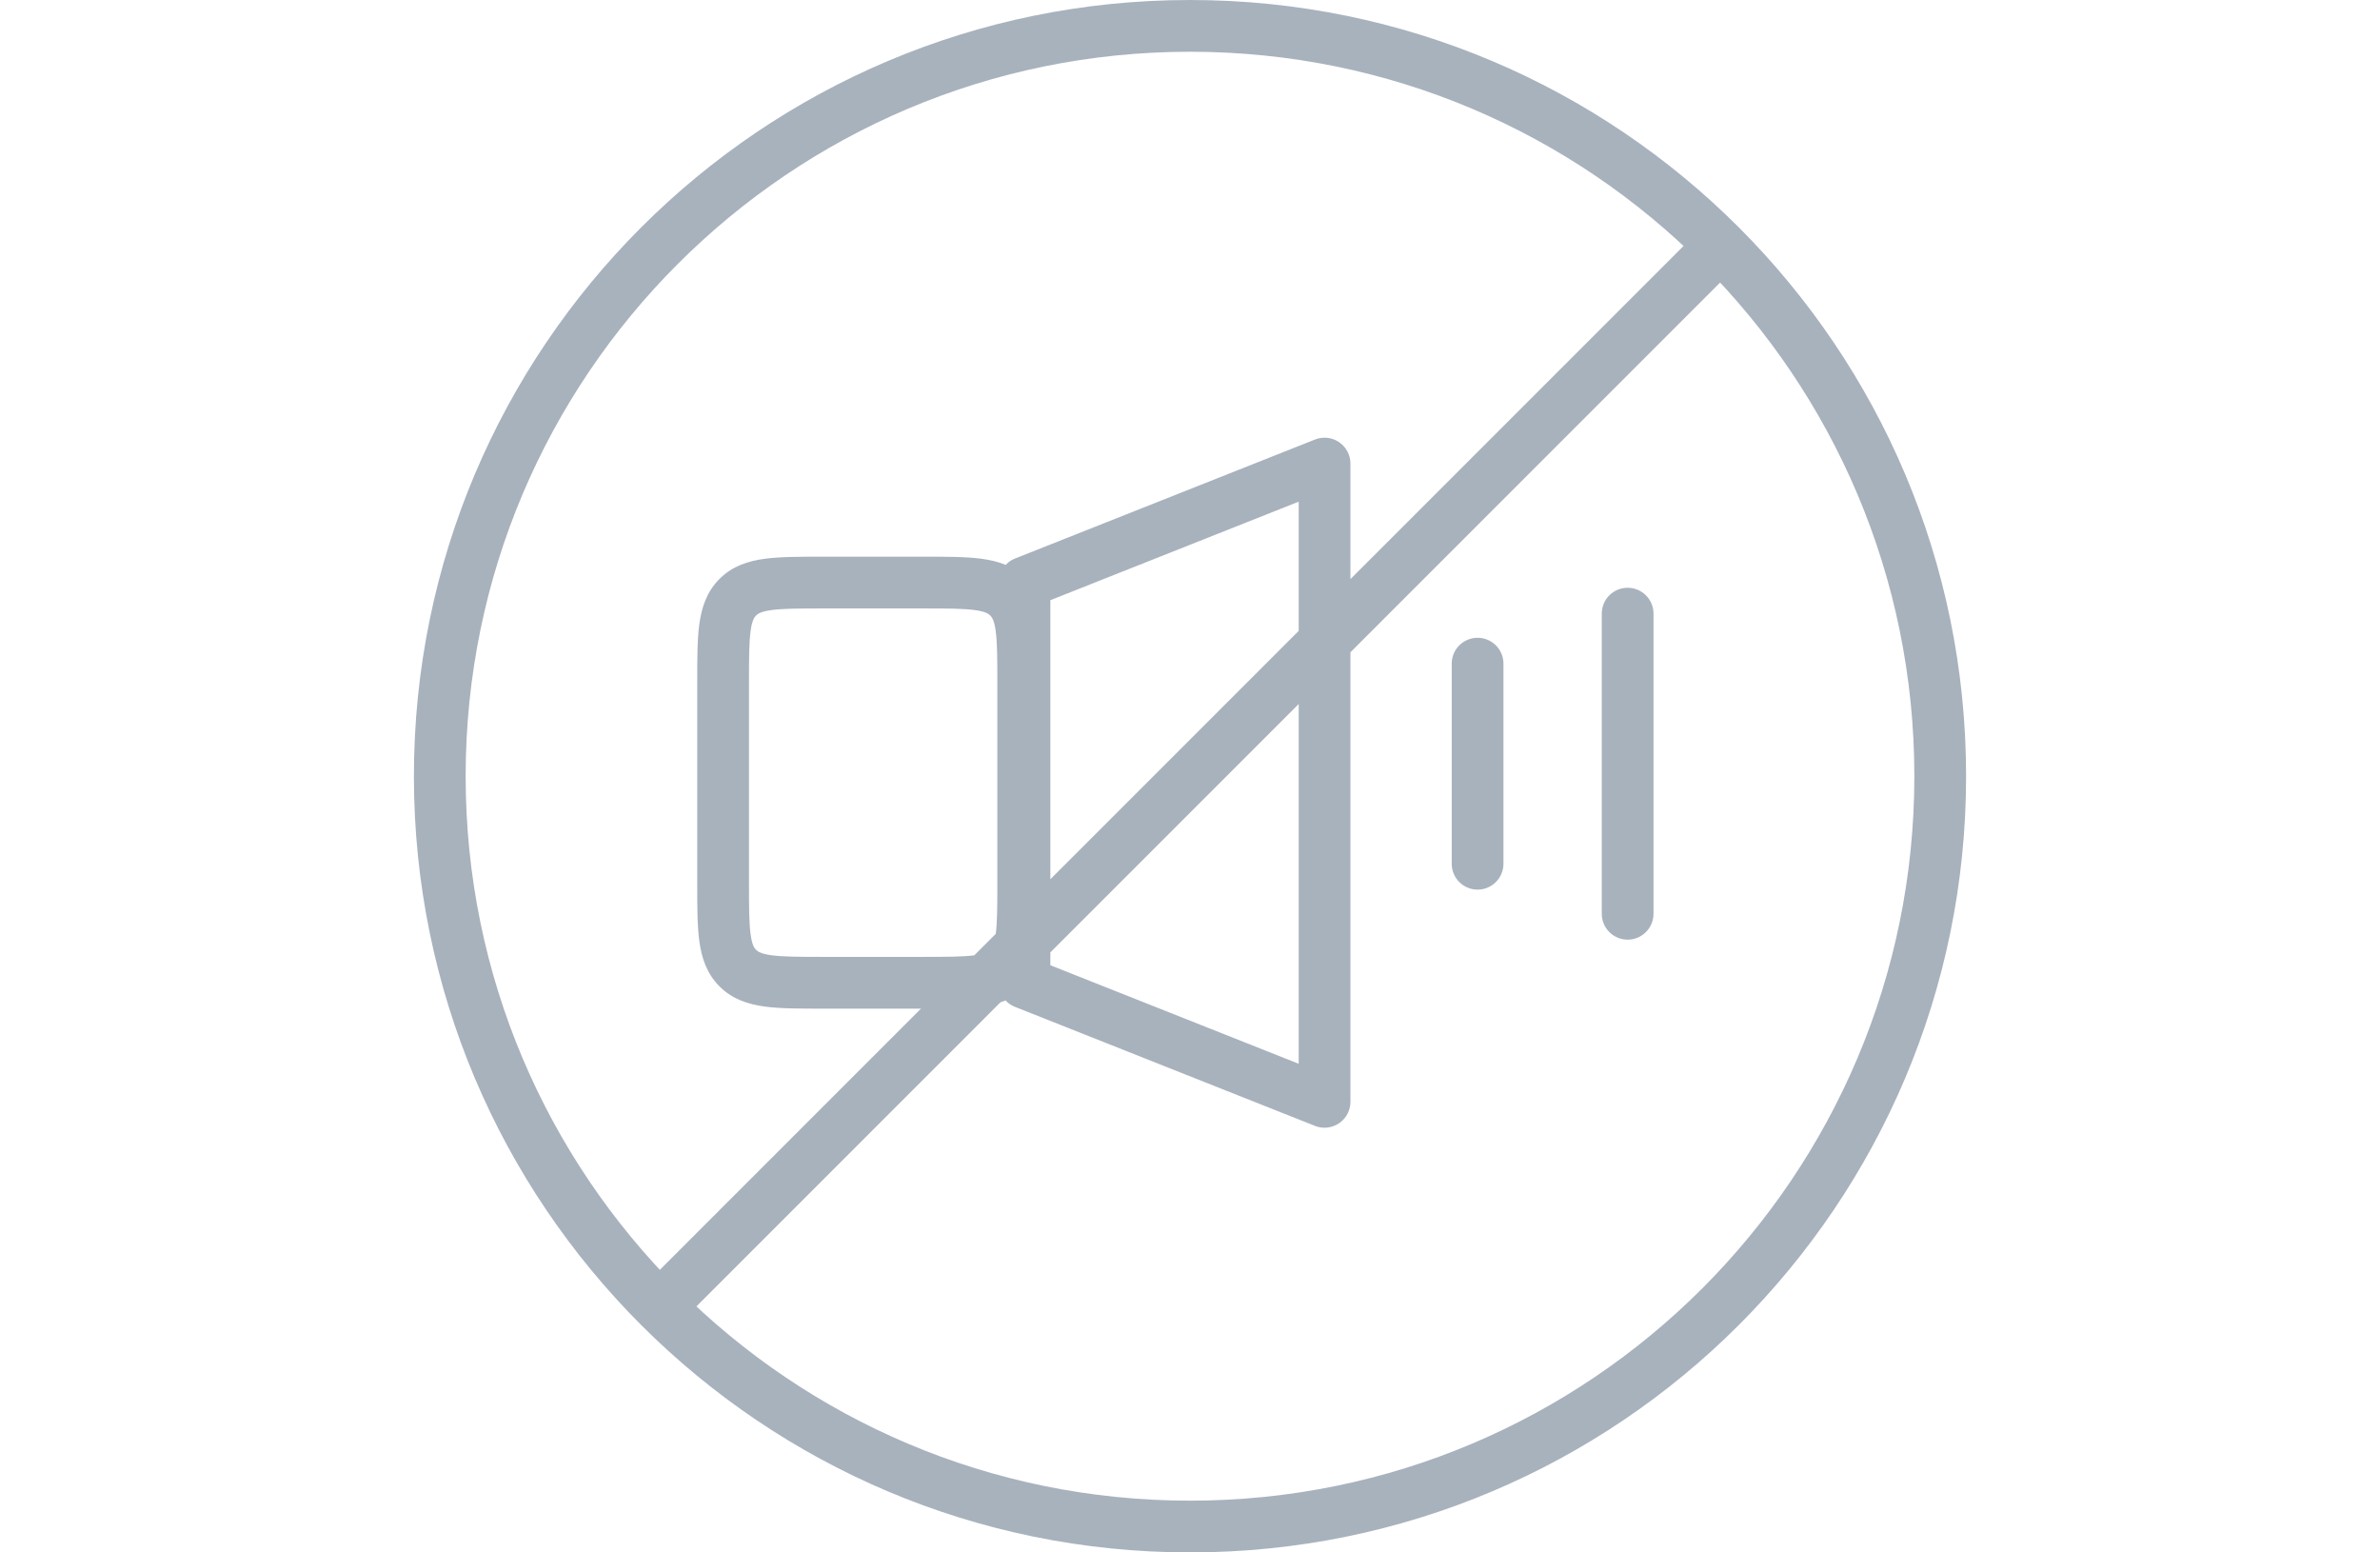 <svg xmlns="http://www.w3.org/2000/svg" fill="none" viewBox="0 0 92 60" height="60" width="92">
<path fill="#A8B2BD" d="M28.519 37.416L29.226 36.709L29.226 36.709L28.519 37.416ZM38.986 37.416L38.279 36.709L38.279 36.709L38.986 37.416ZM38.986 23.082L38.279 23.789L38.279 23.789L38.986 23.082ZM39.602 22.518L39.233 21.588C38.852 21.74 38.602 22.108 38.602 22.518H39.602ZM39.602 37.985H38.602C38.602 38.395 38.852 38.763 39.233 38.914L39.602 37.985ZM51.202 42.586L50.833 43.516C51.141 43.638 51.489 43.599 51.763 43.413C52.037 43.227 52.202 42.917 52.202 42.586H51.202ZM51.202 17.917H52.202C52.202 17.585 52.037 17.276 51.763 17.089C51.489 16.903 51.141 16.865 50.833 16.987L51.202 17.917ZM58.117 25.65C58.117 25.098 57.669 24.65 57.117 24.65C56.564 24.65 56.117 25.098 56.117 25.65H57.117H58.117ZM56.117 33.383C56.117 33.936 56.564 34.383 57.117 34.383C57.669 34.383 58.117 33.936 58.117 33.383H57.117H56.117ZM63.917 23.717C63.917 23.164 63.469 22.717 62.917 22.717C62.364 22.717 61.917 23.164 61.917 23.717H62.917H63.917ZM61.917 35.317C61.917 35.869 62.364 36.317 62.917 36.317C63.469 36.317 63.917 35.869 63.917 35.317H62.917H61.917ZM75 30H74C74 45.464 61.464 58 46 58V59V60C62.569 60 76 46.569 76 30H75ZM46 59V58C30.536 58 18 45.464 18 30H17H16C16 46.569 29.431 60 46 60V59ZM17 30H18C18 14.536 30.536 2 46 2V1V0C29.431 0 16 13.431 16 30H17ZM46 1V2C61.464 2 74 14.536 74 30H75H76C76 13.431 62.569 0 46 0V1ZM25.496 50.502L26.203 51.209L67.209 10.203L66.502 9.496L65.795 8.789L24.789 49.795L25.496 50.502ZM31.819 22.516V23.516H35.686V22.516V21.516H31.819V22.516ZM39.552 26.383H38.552V34.116H39.552H40.552V26.383H39.552ZM35.686 37.983V36.983H31.819V37.983V38.983H35.686V37.983ZM27.952 34.116H28.952V26.383H27.952H26.952V34.116H27.952ZM31.819 37.983V36.983C30.879 36.983 30.275 36.98 29.831 36.921C29.415 36.865 29.292 36.776 29.226 36.709L28.519 37.416L27.812 38.123C28.311 38.623 28.927 38.817 29.564 38.903C30.173 38.985 30.936 38.983 31.819 38.983V37.983ZM27.952 34.116H26.952C26.952 34.999 26.95 35.762 27.032 36.37C27.118 37.008 27.312 37.623 27.812 38.123L28.519 37.416L29.226 36.709C29.159 36.643 29.07 36.52 29.014 36.104C28.954 35.66 28.952 35.056 28.952 34.116H27.952ZM39.552 34.116H38.552C38.552 35.056 38.55 35.66 38.49 36.104C38.435 36.52 38.345 36.643 38.279 36.709L38.986 37.416L39.693 38.123C40.193 37.623 40.387 37.008 40.473 36.37C40.554 35.762 40.552 34.999 40.552 34.116H39.552ZM35.686 37.983V38.983C36.569 38.983 37.332 38.985 37.94 38.903C38.578 38.817 39.193 38.623 39.693 38.123L38.986 37.416L38.279 36.709C38.213 36.776 38.09 36.865 37.674 36.921C37.23 36.98 36.625 36.983 35.686 36.983V37.983ZM35.686 22.516V23.516C36.625 23.516 37.23 23.518 37.674 23.578C38.09 23.634 38.213 23.723 38.279 23.789L38.986 23.082L39.693 22.375C39.193 21.875 38.578 21.681 37.94 21.596C37.332 21.514 36.569 21.516 35.686 21.516V22.516ZM39.552 26.383H40.552C40.552 25.499 40.554 24.736 40.473 24.128C40.387 23.491 40.193 22.875 39.693 22.375L38.986 23.082L38.279 23.789C38.345 23.856 38.435 23.979 38.49 24.394C38.55 24.839 38.552 25.443 38.552 26.383H39.552ZM31.819 22.516V21.516C30.936 21.516 30.173 21.514 29.564 21.596C28.927 21.681 28.311 21.875 27.812 22.375L28.519 23.082L29.226 23.789C29.292 23.723 29.415 23.634 29.831 23.578C30.275 23.518 30.879 23.516 31.819 23.516V22.516ZM27.952 26.383H28.952C28.952 25.443 28.954 24.839 29.014 24.394C29.07 23.979 29.159 23.856 29.226 23.789L28.519 23.082L27.812 22.375C27.312 22.875 27.118 23.491 27.032 24.128C26.95 24.736 26.952 25.499 26.952 26.383H27.952ZM39.602 22.518H38.602V37.985H39.602H40.602V22.518H39.602ZM39.602 37.985L39.233 38.914L50.833 43.516L51.202 42.586L51.57 41.657L39.97 37.055L39.602 37.985ZM51.202 17.917L50.833 16.987L39.233 21.588L39.602 22.518L39.97 23.448L51.57 18.846L51.202 17.917ZM57.117 25.65H56.117V33.383H57.117H58.117V25.65H57.117ZM62.917 23.717H61.917V35.317H62.917H63.917V23.717H62.917ZM51.202 42.586H52.202V17.917H51.202H50.202V42.586H51.202Z"></path>
</svg>

